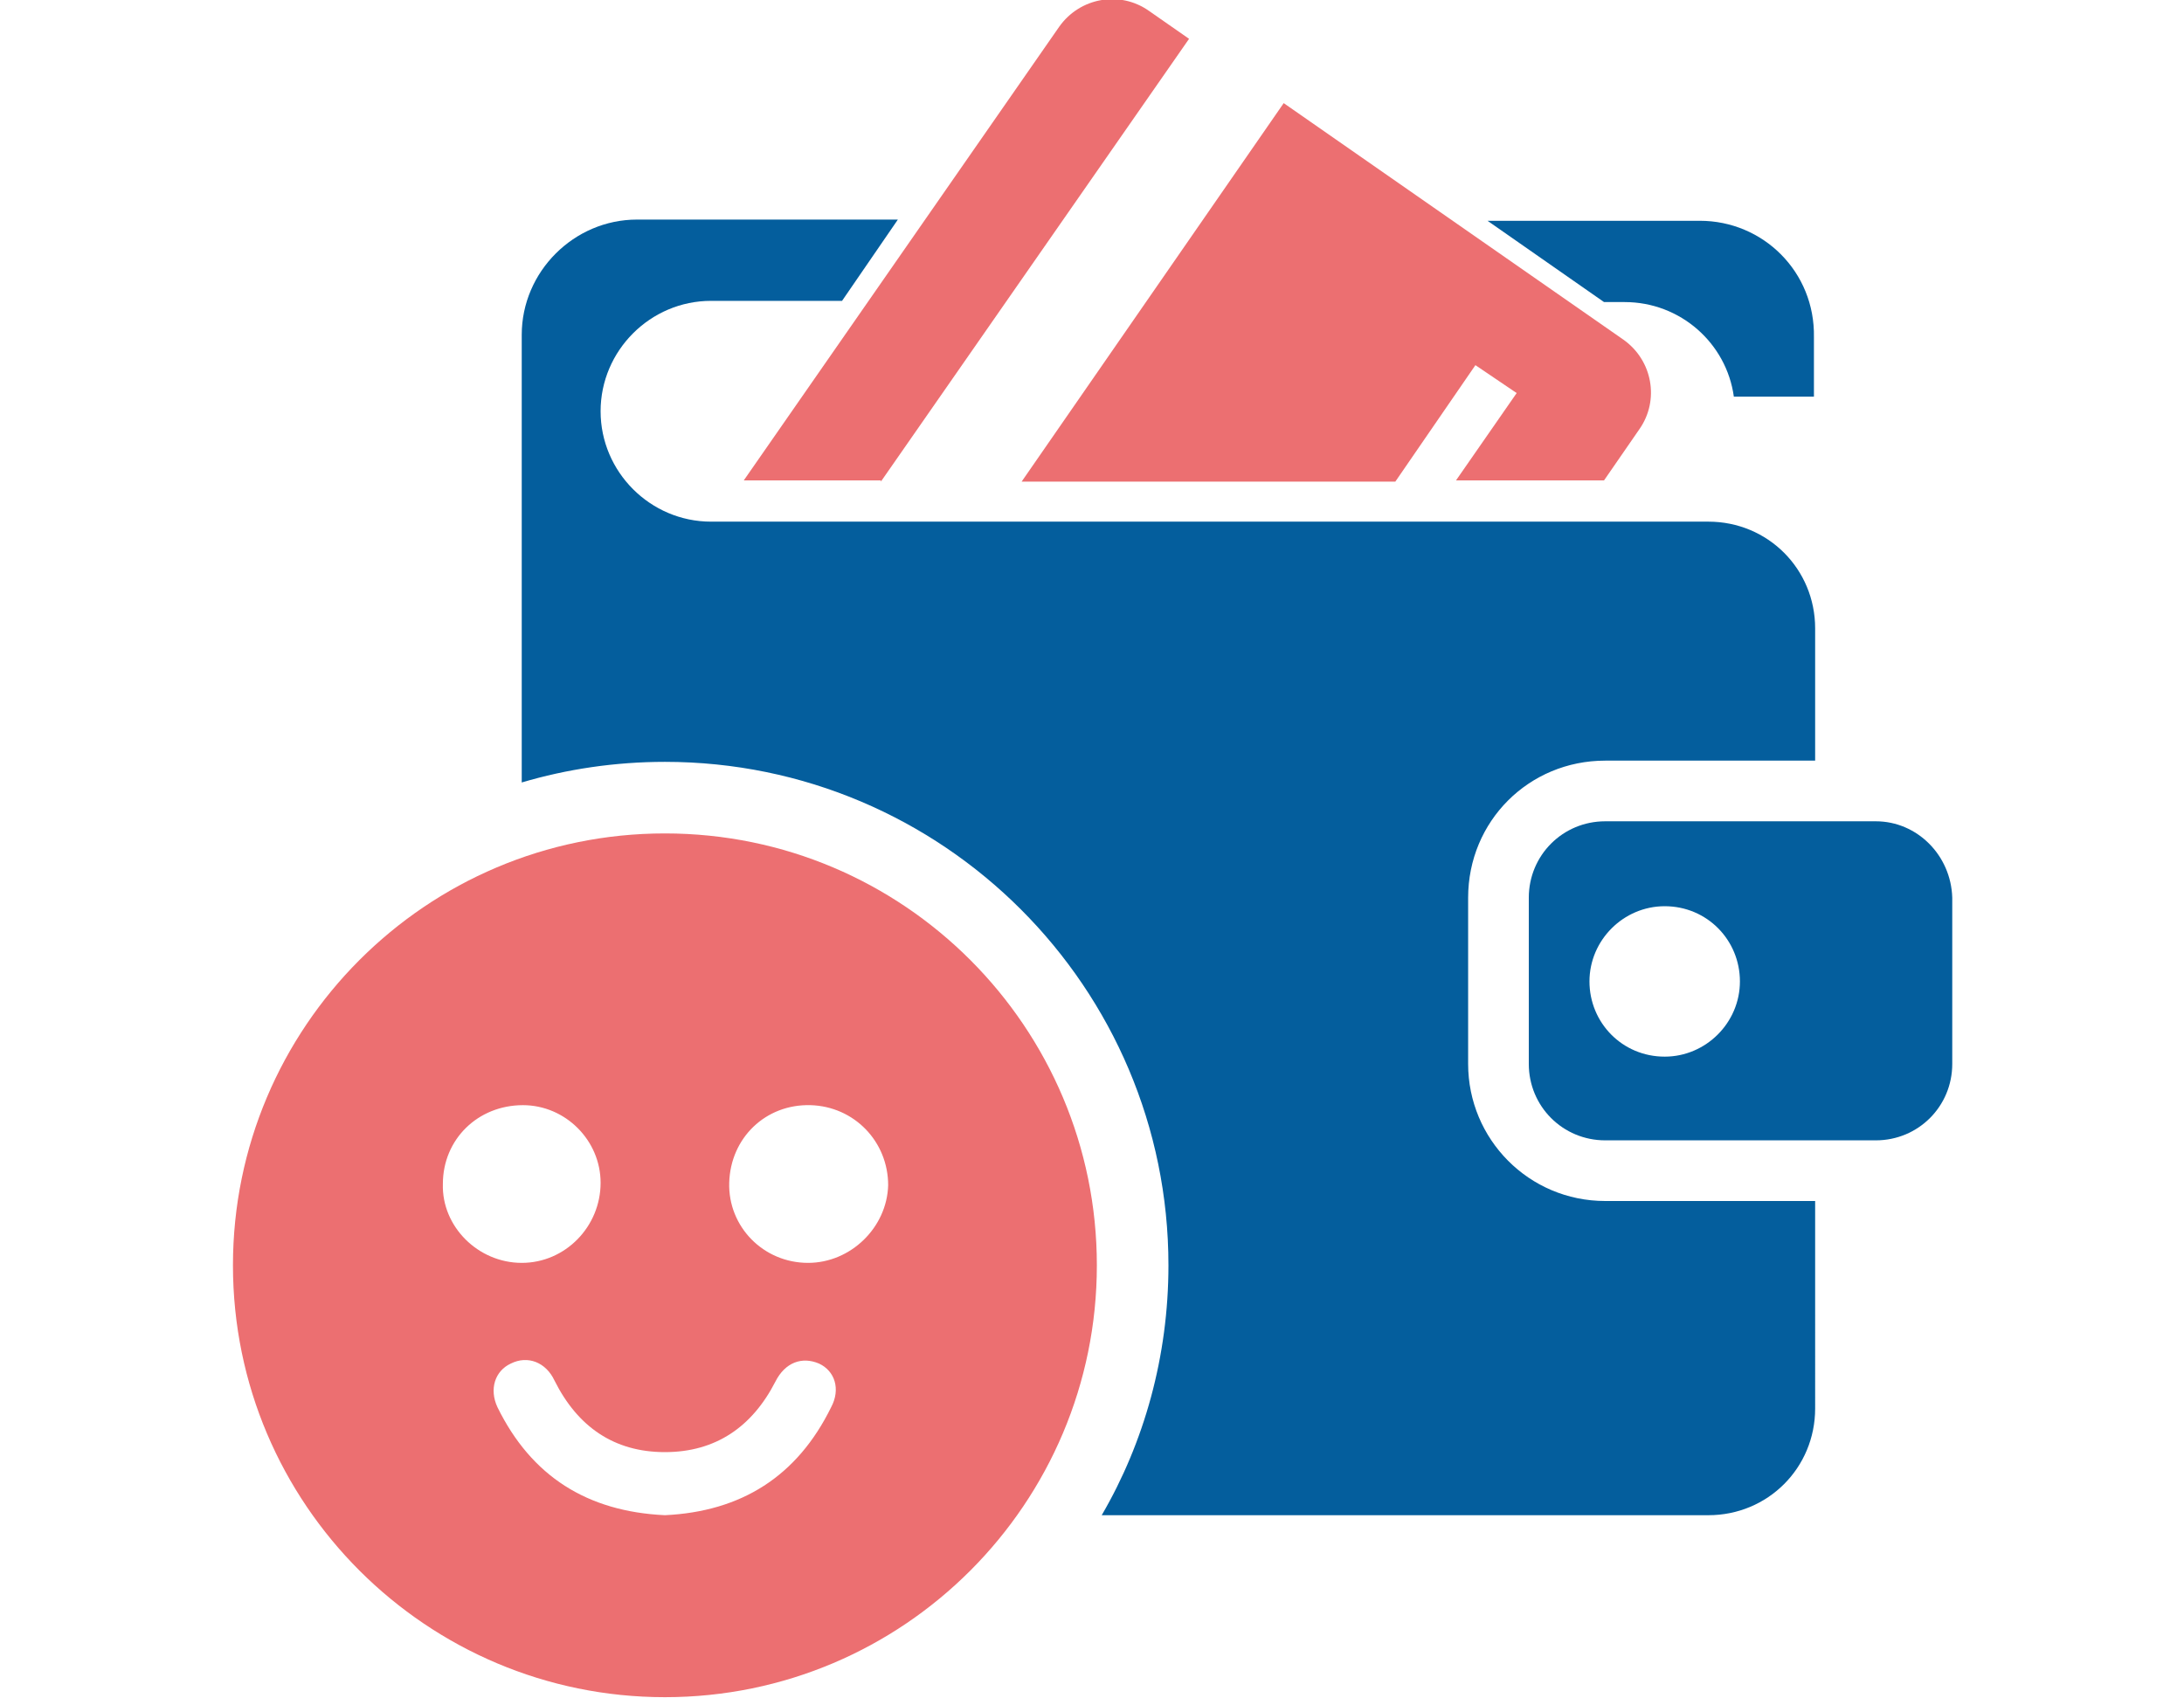 <?xml version="1.0" encoding="utf-8"?>
<!-- Generator: Adobe Illustrator 27.0.0, SVG Export Plug-In . SVG Version: 6.00 Build 0)  -->
<svg version="1.1" id="Vrstva_1" xmlns="http://www.w3.org/2000/svg" xmlns:xlink="http://www.w3.org/1999/xlink" x="0px" y="0px"
	 viewBox="0 0 180 140" style="enable-background:new 0 0 180 140;" xml:space="preserve">
<style type="text/css">
	.st0{fill:#045E9D;}
	.st1{fill:#EC6F71;}
</style>
<g>
	<path class="st0" d="M154.6,67.7h-5h-17.3c-3.5,0-6.3,2.8-6.3,6.3v13.7c0,3.5,2.8,6.3,6.3,6.3h17.3h5c3.5,0,6.3-2.8,6.3-6.3V74
		C160.8,70.5,158,67.7,154.6,67.7z M137.2,87.1c-3.5,0-6.2-2.8-6.2-6.2s2.8-6.2,6.2-6.2c3.5,0,6.2,2.8,6.2,6.2
		S140.6,87.1,137.2,87.1z"/>
	<path class="st0" d="M140.1,18.2h-17.5l9.6,6.7h1.7c4.6,0,8.4,3.4,9,7.8h6.6v-4.9C149.6,22.4,145.3,18.2,140.1,18.2z"/>
	<g>
		<path class="st1" d="M72.6,39.7L98,3.2l-3.3-2.3c-2.4-1.7-5.7-1.1-7.4,1.3l-26,37.4H72.6z"/>
		<path class="st1" d="M115,39.7l6.6-9.6l3.4,2.3l-5,7.2h12.2l2.9-4.2c1.7-2.4,1.1-5.7-1.3-7.4l-28-19.5L84.2,39.7H115z"/>
	</g>
	<path class="st0" d="M132.3,62.7h17.3V51.8c0-4.9-3.9-8.8-8.8-8.8h-6.1h-0.7H89.5H58.6c-5,0-9.1-4.1-9.1-9.1c0-5,4.1-9.1,9.1-9.1
		h10.8l4.6-6.7H52.5c-5.2,0-9.5,4.3-9.5,9.5v24.2v9.9v2.8c3.7-1.1,7.7-1.7,11.8-1.7c22.9,0,41.5,18.6,41.5,41.5
		c0,7.5-2,14.6-5.5,20.6h50c4.9,0,8.8-3.9,8.8-8.8V99h-17.3C126,99,121,93.9,121,87.7V74C121,67.7,126,62.7,132.3,62.7z"/>
	<path class="st1" d="M54.8,68.7c-19.7,0-35.6,16-35.6,35.6c0,19.7,16,35.6,35.6,35.6c19.7,0,35.6-16,35.6-35.6
		C90.4,84.7,74.5,68.7,54.8,68.7z M36.5,97.6c0-3.7,2.9-6.5,6.6-6.5c3.5,0,6.4,2.9,6.4,6.4c0,3.6-2.9,6.6-6.5,6.6
		C39.4,104.1,36.4,101.1,36.5,97.6z M68.5,116c-2.8,5.7-7.4,8.6-13.7,8.9c-6.4-0.3-11-3.2-13.8-8.9c-0.7-1.5-0.2-3,1.1-3.6
		c1.4-0.7,2.9-0.1,3.6,1.4c1.9,3.8,4.9,5.9,9.1,5.9c4.2,0,7.2-2.1,9.1-5.8c0.8-1.6,2.2-2.1,3.6-1.5C68.8,113,69.3,114.5,68.5,116z
		 M66.6,104.1c-3.7,0-6.6-3-6.5-6.6c0.1-3.7,3-6.5,6.7-6.4c3.6,0.1,6.4,3,6.4,6.6C73.1,101.2,70.1,104.1,66.6,104.1z"/>
</g>
</svg>
